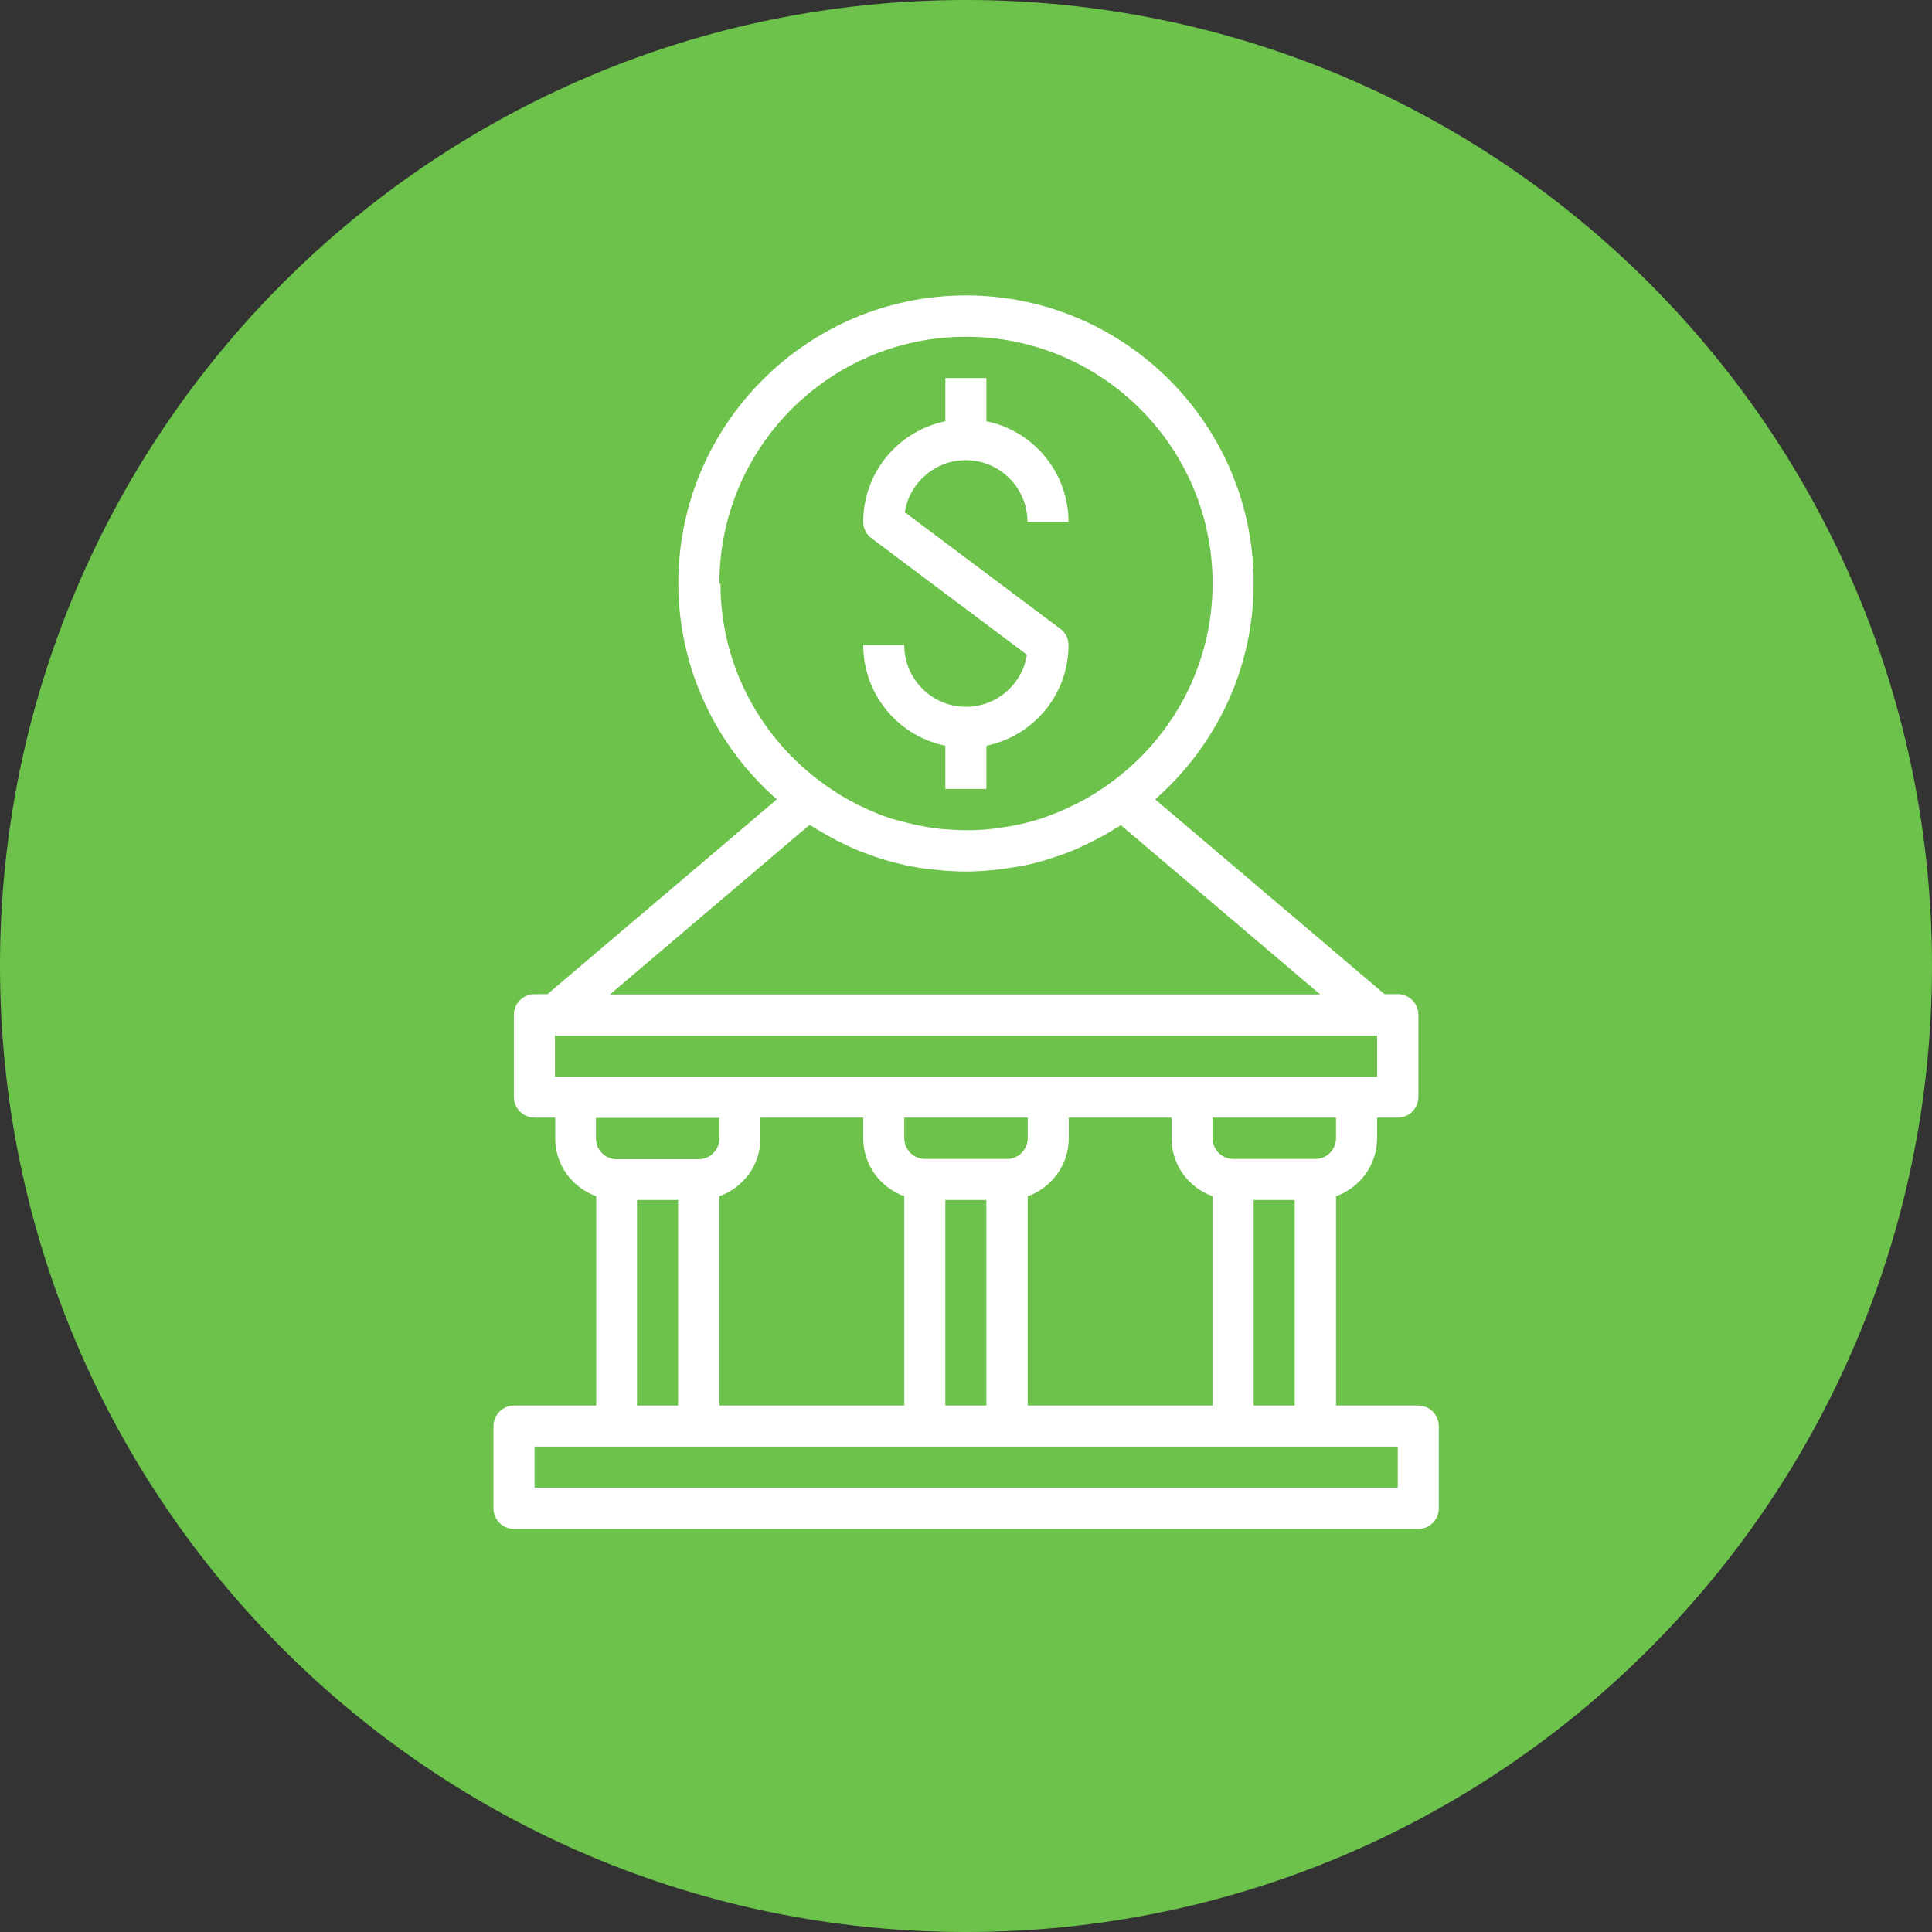 <svg xmlns="http://www.w3.org/2000/svg" width="110" height="110" viewBox="0 0 110 110" fill="none"><rect x="0" y="0" width="110" height="110" fill="#333333" stroke="none"/><g clip-path="url(#clip0_49_58)"><path d="M55 110C85.372 110 110 85.372 110 55C110 24.628 85.372 0 55 0C24.628 0 0 24.628 0 55C0 85.372 24.628 110 55 110Z" fill="#6CC24A"></path><path d="M55 40.242C53.06 40.242 51.486 38.668 51.486 36.728H49.149C49.149 39.554 51.165 41.922 53.824 42.457V44.917H56.161V42.457C58.835 41.907 60.836 39.554 60.836 36.728C60.836 36.361 60.668 36.01 60.362 35.796L51.517 29.165C51.776 27.485 53.243 26.201 54.985 26.201C56.925 26.201 58.499 27.775 58.499 29.715H60.836C60.836 26.889 58.819 24.521 56.161 23.986V21.526H53.824V23.986C51.15 24.536 49.149 26.889 49.149 29.715C49.149 30.082 49.317 30.433 49.622 30.647L58.468 37.278C58.208 38.958 56.742 40.242 55 40.242Z" fill="white"></path><path d="M30.433 82.362H79.582V84.7H30.433V82.362ZM36.269 68.322H38.607V80.025H36.269V68.322ZM40.96 63.647V64.824C40.96 65.465 40.44 66 39.783 66H35.108C34.467 66 33.932 65.481 33.932 64.824V63.647H40.96ZM46.124 46.979C46.261 47.071 46.399 47.132 46.521 47.224C46.903 47.453 47.285 47.667 47.667 47.865C47.896 47.972 48.125 48.094 48.354 48.201C48.538 48.293 48.736 48.37 48.919 48.446C49.21 48.553 49.5 48.66 49.79 48.767C49.943 48.812 50.096 48.874 50.249 48.919C50.692 49.057 51.135 49.164 51.593 49.271C51.7 49.301 51.822 49.317 51.929 49.332C52.311 49.408 52.693 49.469 53.075 49.5C53.212 49.515 53.35 49.531 53.487 49.546C53.976 49.592 54.48 49.622 54.969 49.622C55.458 49.622 55.962 49.592 56.451 49.546C56.589 49.546 56.726 49.515 56.864 49.5C57.246 49.454 57.628 49.393 58.01 49.332C58.117 49.317 58.239 49.286 58.346 49.271C58.804 49.179 59.247 49.057 59.69 48.919C59.843 48.874 59.996 48.812 60.149 48.767C60.439 48.675 60.729 48.568 61.019 48.446C61.218 48.37 61.401 48.293 61.585 48.201C61.814 48.094 62.043 47.987 62.272 47.865C62.669 47.667 63.051 47.453 63.418 47.224C63.556 47.147 63.693 47.071 63.815 46.979L75.167 56.62H34.726L46.078 46.979H46.124ZM40.96 33.214C40.96 25.468 47.254 19.174 55 19.174C62.746 19.174 69.04 25.468 69.04 33.214C69.04 37.904 66.718 42.06 63.174 44.611C62.929 44.779 62.7 44.947 62.456 45.1C62.364 45.161 62.257 45.222 62.165 45.283C61.936 45.421 61.692 45.558 61.447 45.681C61.31 45.757 61.172 45.818 61.05 45.879C60.775 46.001 60.515 46.139 60.24 46.246C59.935 46.368 59.614 46.49 59.308 46.597C59.156 46.643 59.003 46.689 58.85 46.735C58.59 46.811 58.331 46.872 58.056 46.933C57.903 46.964 57.75 46.995 57.597 47.025C57.307 47.071 57.017 47.117 56.742 47.163C56.604 47.178 56.467 47.193 56.329 47.208C55.901 47.254 55.474 47.27 55.031 47.27C54.587 47.27 54.16 47.239 53.732 47.208C53.594 47.208 53.457 47.178 53.319 47.163C53.029 47.132 52.739 47.086 52.464 47.025C52.311 46.995 52.158 46.964 52.005 46.933C51.746 46.872 51.471 46.796 51.211 46.735C51.058 46.689 50.906 46.658 50.753 46.612C50.432 46.506 50.126 46.399 49.821 46.261C49.546 46.154 49.271 46.032 49.011 45.895C48.874 45.833 48.736 45.772 48.614 45.696C48.369 45.574 48.14 45.436 47.896 45.299C47.789 45.237 47.697 45.176 47.605 45.115C47.361 44.962 47.117 44.794 46.888 44.626C43.343 42.075 41.021 37.919 41.021 33.229L40.96 33.214ZM78.406 61.31H31.594V58.972H78.406V61.31ZM76.068 64.808C76.068 65.45 75.549 65.985 74.892 65.985H70.217C69.575 65.985 69.04 65.465 69.04 64.808V63.632H76.068V64.808ZM71.378 68.322H73.715V80.025H71.378V68.322ZM53.824 68.322H56.161V80.025H53.824V68.322ZM57.337 65.985H52.663C52.021 65.985 51.486 65.465 51.486 64.808V63.632H58.514V64.808C58.514 65.45 57.994 65.985 57.337 65.985ZM40.96 80.025V68.108C42.319 67.62 43.297 66.336 43.297 64.808V63.632H49.149V64.808C49.149 66.336 50.126 67.62 51.486 68.108V80.025H40.96ZM58.514 80.025V68.108C59.874 67.62 60.851 66.336 60.851 64.808V63.632H66.703V64.808C66.703 66.336 67.68 67.62 69.04 68.108V80.025H58.514ZM29.257 87.053H80.743C81.385 87.053 81.919 86.533 81.919 85.876V81.201C81.919 80.56 81.4 80.025 80.743 80.025H76.068V68.108C77.428 67.62 78.406 66.336 78.406 64.808V63.632H79.582C80.224 63.632 80.758 63.112 80.758 62.456V57.781C80.758 57.139 80.239 56.604 79.582 56.604H78.833L65.771 45.513C69.193 42.503 71.378 38.118 71.378 33.199C71.378 24.169 64.029 16.821 55 16.821C45.971 16.821 38.622 24.169 38.622 33.199C38.622 38.103 40.807 42.503 44.229 45.513L31.167 56.604H30.433C29.792 56.604 29.257 57.124 29.257 57.781V62.456C29.257 63.097 29.776 63.632 30.433 63.632H31.61V64.808C31.61 66.336 32.587 67.62 33.947 68.108V80.025H29.272C28.631 80.025 28.096 80.544 28.096 81.201V85.876C28.096 86.518 28.615 87.053 29.272 87.053H29.257Z" fill="white"></path></g><defs><clipPath id="clip0_49_58"><rect width="110" height="110" fill="white"></rect></clipPath></defs></svg>